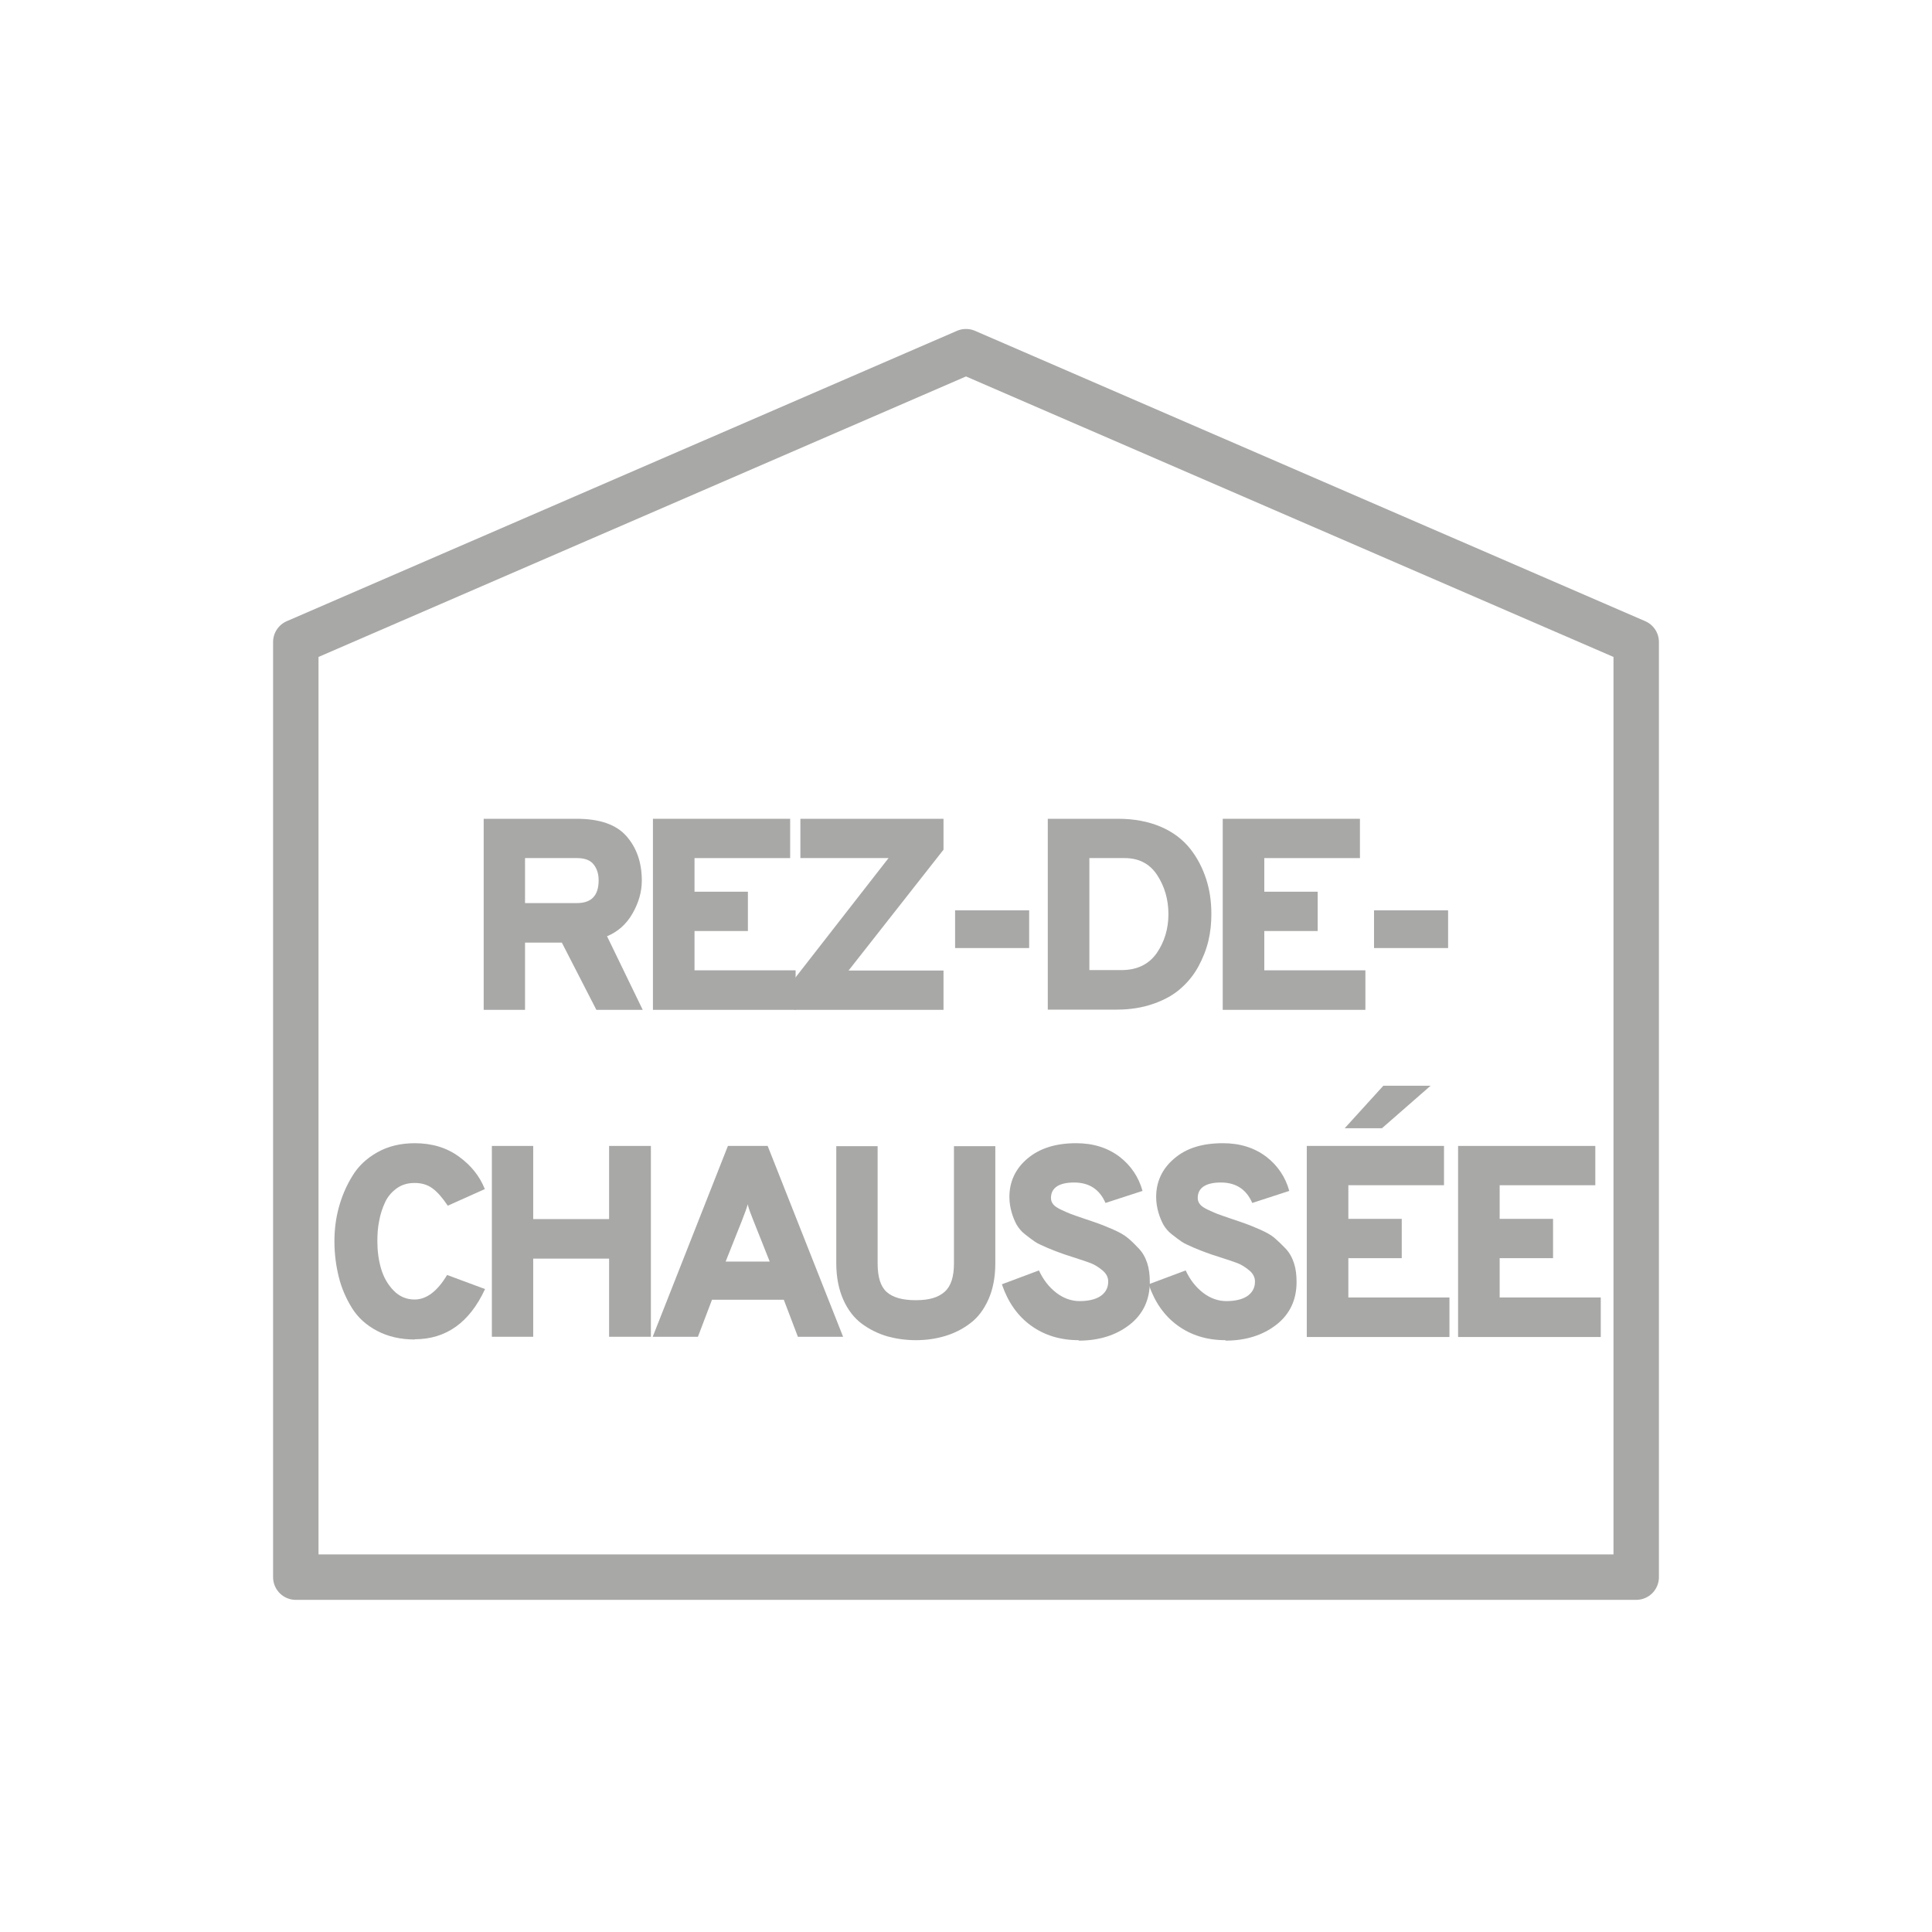 <?xml version="1.0" encoding="UTF-8"?> <svg xmlns="http://www.w3.org/2000/svg" id="Livello_2" data-name="Livello 2" viewBox="0 0 85.04 85.04"><defs><style> .cls-1 { fill: #a8a8a7; } .cls-2 { fill: none; stroke: #a8a8a7; stroke-linecap: round; stroke-linejoin: round; stroke-width: 2px; } </style></defs><g><path class="cls-1" d="m21.29,44.44v-8.4h4.09c1.01,0,1.74.25,2.19.76s.68,1.16.68,1.96c0,.5-.14.98-.41,1.45-.27.47-.64.8-1.12,1l1.57,3.24h-2.04l-1.52-2.96h-1.62v2.96h-1.82Zm1.82-4.69h2.29c.63,0,.95-.33.95-1,0-.28-.07-.51-.22-.7-.15-.19-.39-.28-.73-.28h-2.29v1.98Z"></path><path class="cls-1" d="m28.74,44.44v-8.4h6.04v1.73h-4.21v1.48h2.35v1.73h-2.35v1.73h4.45v1.74h-6.28Z"></path><path class="cls-1" d="m34.98,44.44v-1.37l4.13-5.3h-3.88v-1.73h6.3v1.36l-4.18,5.32h4.18v1.73h-6.55Z"></path><path class="cls-1" d="m42.04,41.73v-1.66h3.26v1.66h-3.26Z"></path><path class="cls-1" d="m46.12,36.04h3.1c.7,0,1.33.12,1.87.35s.97.56,1.29.96.55.85.71,1.34c.16.49.23,1,.23,1.55,0,.4-.04.79-.13,1.17-.09.38-.24.76-.44,1.13s-.47.7-.78.97c-.31.28-.71.5-1.19.67-.48.17-1.02.26-1.61.26h-3.05v-8.4Zm3.24,6.66c.69,0,1.2-.25,1.55-.74.34-.49.52-1.07.52-1.72s-.17-1.23-.5-1.73c-.33-.5-.81-.74-1.43-.74h-1.55v4.93h1.42Z"></path><path class="cls-1" d="m53.82,44.44v-8.4h6.04v1.73h-4.21v1.48h2.35v1.73h-2.35v1.73h4.45v1.74h-6.28Z"></path><path class="cls-1" d="m60.48,41.73v-1.66h3.26v1.66h-3.26Z"></path><path class="cls-1" d="m18.26,58.96c-.63,0-1.19-.13-1.66-.38-.48-.25-.85-.59-1.11-1.01-.26-.42-.46-.88-.58-1.37-.12-.49-.19-1.01-.19-1.56,0-.5.06-1,.19-1.48.13-.48.32-.94.59-1.38.26-.44.63-.79,1.11-1.06.48-.27,1.03-.4,1.65-.4.76,0,1.41.2,1.94.59.54.39.92.87,1.14,1.43l-1.63.73c-.23-.34-.45-.6-.67-.76s-.47-.24-.79-.24-.56.08-.78.23c-.22.16-.4.36-.52.62-.12.26-.21.53-.26.82-.06.28-.08.58-.08.89,0,.42.05.82.16,1.2s.29.7.55.97c.26.27.57.4.93.4.52,0,1-.36,1.43-1.08l1.67.62c-.68,1.47-1.71,2.21-3.1,2.21Z"></path><path class="cls-1" d="m26.81,58.84v-3.44h-3.34v3.44h-1.82v-8.4h1.82v3.22h3.34v-3.22h1.84v8.4h-1.84Z"></path><path class="cls-1" d="m35.12,58.84l-.62-1.63h-3.16l-.62,1.63h-1.99l3.31-8.4h1.75l3.32,8.4h-1.99Zm-1.24-3.31l-.72-1.81c-.11-.27-.2-.51-.25-.71-.03.14-.12.37-.25.71l-.72,1.81h1.94Z"></path><path class="cls-1" d="m40.32,58.99c-.45,0-.87-.06-1.27-.17-.4-.12-.77-.3-1.11-.55-.34-.25-.62-.61-.82-1.06s-.31-.99-.31-1.6v-5.16h1.82v5.16c0,.6.13,1.02.4,1.26.27.24.69.36,1.28.36s.99-.12,1.27-.37.41-.66.41-1.25v-5.16h1.82v5.16c0,.6-.1,1.13-.3,1.58-.2.45-.47.81-.81,1.06-.34.26-.71.44-1.11.56-.4.12-.83.18-1.28.18Z"></path><path class="cls-1" d="m47.48,58.99c-.82,0-1.52-.22-2.11-.65s-1.01-1.04-1.27-1.81l1.63-.61c.19.41.44.73.76.98.31.24.66.37,1.03.37s.7-.07.92-.22c.22-.15.34-.36.34-.64,0-.18-.08-.35-.25-.49s-.34-.25-.52-.32-.46-.16-.83-.28c-.25-.08-.43-.14-.56-.19s-.3-.11-.53-.21c-.23-.1-.41-.18-.53-.26-.12-.08-.26-.19-.43-.32s-.29-.28-.38-.43c-.08-.15-.16-.33-.22-.54-.06-.21-.1-.44-.1-.68,0-.67.26-1.24.79-1.69s1.24-.68,2.15-.68c.75,0,1.38.2,1.9.59.51.39.85.9,1.02,1.51l-1.63.53c-.26-.6-.72-.9-1.38-.9s-1.02.23-1.02.68c0,.1.03.2.1.28.06.08.18.16.35.24.17.08.31.14.41.18.11.04.3.11.57.2.29.1.51.17.67.23s.37.14.64.26c.27.12.49.24.64.37.16.13.32.29.49.47s.29.4.37.65.11.52.11.82c0,.79-.3,1.42-.89,1.88-.59.46-1.34.7-2.24.7Z"></path><path class="cls-1" d="m53.94,58.99c-.82,0-1.52-.22-2.11-.65s-1.01-1.04-1.27-1.81l1.63-.61c.19.41.44.73.76.98.31.24.66.37,1.03.37s.7-.07.92-.22c.22-.15.34-.36.34-.64,0-.18-.08-.35-.25-.49s-.34-.25-.52-.32c-.18-.07-.46-.16-.83-.28-.25-.08-.43-.14-.56-.19s-.3-.11-.53-.21-.41-.18-.53-.26c-.12-.08-.26-.19-.43-.32s-.29-.28-.38-.43c-.08-.15-.16-.33-.22-.54-.06-.21-.1-.44-.1-.68,0-.67.26-1.24.79-1.69.53-.46,1.24-.68,2.15-.68.75,0,1.38.2,1.9.59.51.39.85.9,1.02,1.51l-1.63.53c-.26-.6-.72-.9-1.38-.9s-1.02.23-1.02.68c0,.1.03.2.1.28.06.08.18.16.35.24.17.08.31.14.41.18.11.04.3.11.57.2.29.1.51.17.67.23.16.06.37.14.64.26.27.12.49.24.64.37s.32.29.49.47.29.4.37.65c.08.25.11.52.11.82,0,.79-.3,1.42-.89,1.88-.59.46-1.34.7-2.24.7Z"></path><path class="cls-1" d="m57.52,58.84v-8.4h6.04v1.73h-4.21v1.48h2.35v1.73h-2.35v1.73h4.45v1.74h-6.28Zm1.67-9.18l1.7-1.87h2.08l-2.14,1.87h-1.64Z"></path><path class="cls-1" d="m64.18,58.84v-8.4h6.04v1.73h-4.21v1.48h2.35v1.73h-2.35v1.73h4.45v1.74h-6.28Z"></path></g><polygon class="cls-2" points="42.52 15.48 13.02 28.26 13.02 69.42 42.52 69.42 72.02 69.42 72.02 28.26 42.52 15.48"></polygon></svg> 